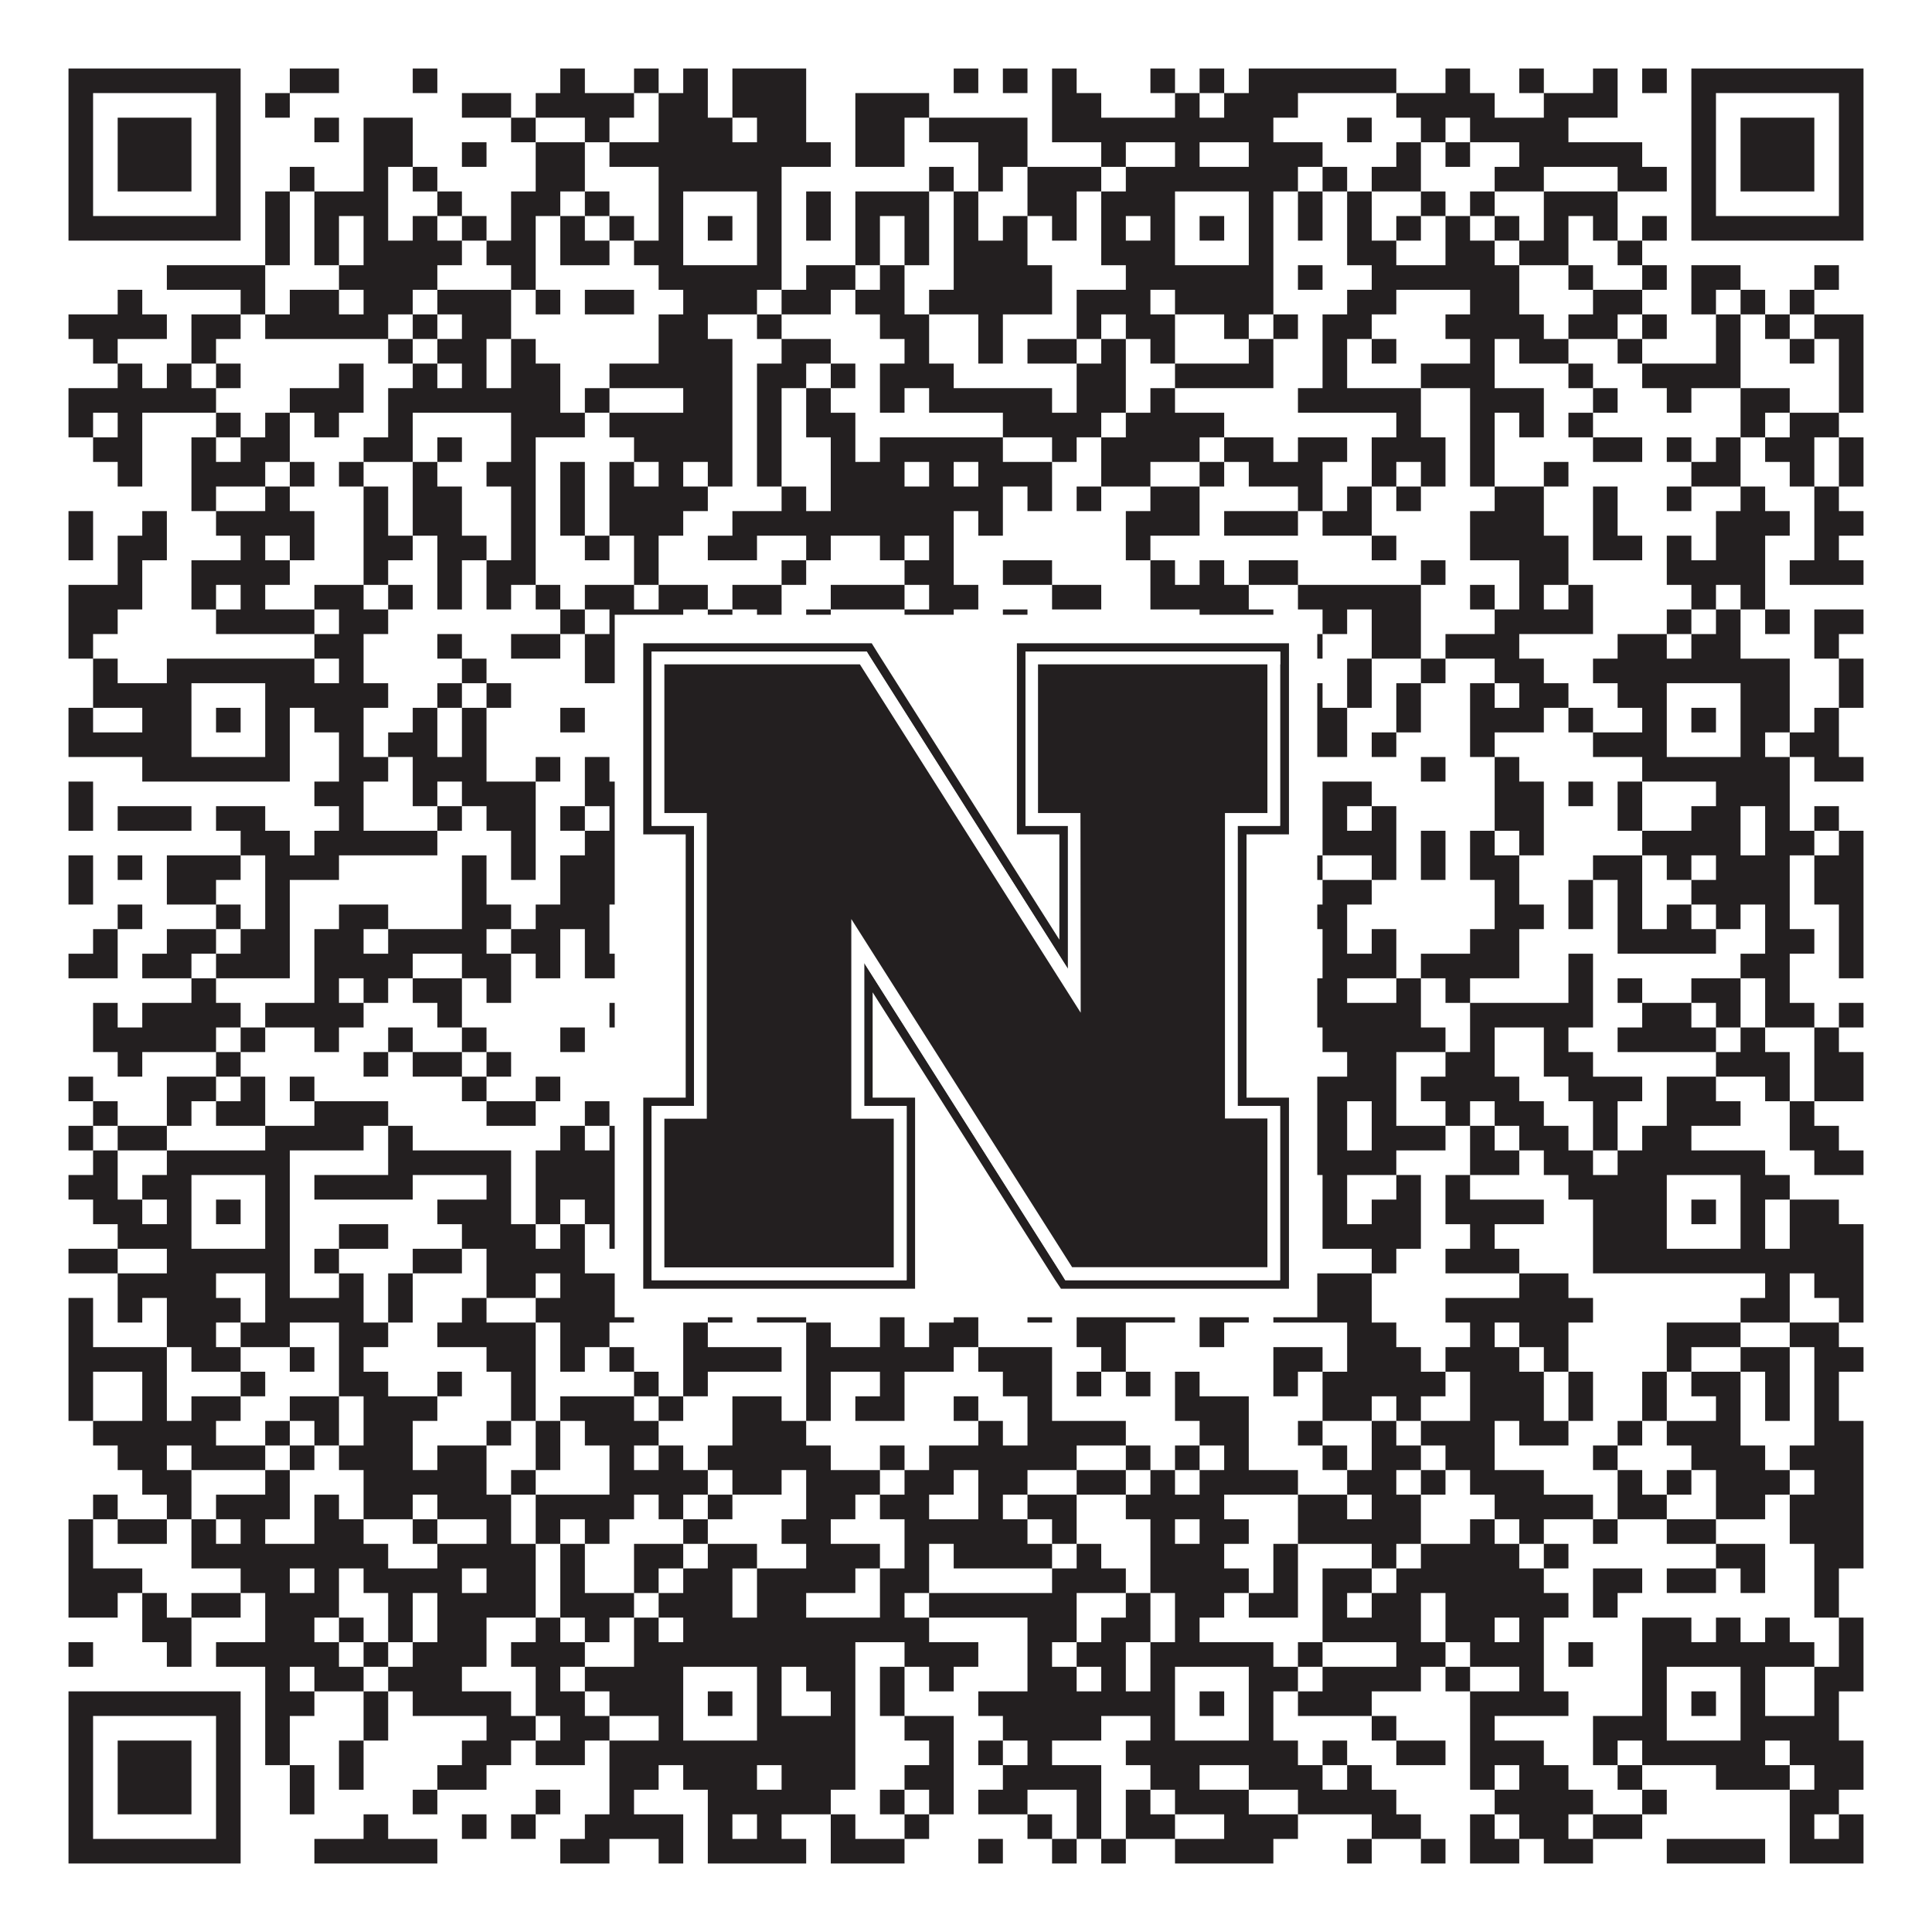 <?xml version="1.0"?>
<svg xmlns="http://www.w3.org/2000/svg" xmlns:xlink="http://www.w3.org/1999/xlink" version="1.1" width="1100px" height="1100px" viewBox="0 0 1100 1100"><rect x="0" y="0" width="1100" height="1100" fill="#ffffff" fill-opacity="1"/><path fill="#231f20" fill-opacity="1" d="M39,39L137,39L137,53L39,53ZM165,39L193,39L193,53L165,53ZM235,39L249,39L249,53L235,53ZM319,39L333,39L333,53L319,53ZM361,39L375,39L375,53L361,53ZM389,39L403,39L403,53L389,53ZM417,39L459,39L459,53L417,53ZM543,39L557,39L557,53L543,53ZM571,39L585,39L585,53L571,53ZM599,39L613,39L613,53L599,53ZM655,39L669,39L669,53L655,53ZM683,39L697,39L697,53L683,53ZM711,39L795,39L795,53L711,53ZM823,39L837,39L837,53L823,53ZM865,39L879,39L879,53L865,53ZM907,39L921,39L921,53L907,53ZM935,39L949,39L949,53L935,53ZM963,39L1061,39L1061,53L963,53ZM39,53L53,53L53,67L39,67ZM123,53L137,53L137,67L123,67ZM151,53L165,53L165,67L151,67ZM263,53L291,53L291,67L263,67ZM305,53L361,53L361,67L305,67ZM375,53L403,53L403,67L375,67ZM417,53L459,53L459,67L417,67ZM487,53L529,53L529,67L487,67ZM599,53L627,53L627,67L599,67ZM669,53L683,53L683,67L669,67ZM697,53L739,53L739,67L697,67ZM795,53L851,53L851,67L795,67ZM879,53L921,53L921,67L879,67ZM963,53L977,53L977,67L963,67ZM1047,53L1061,53L1061,67L1047,67ZM39,67L53,67L53,81L39,81ZM67,67L109,67L109,81L67,81ZM123,67L137,67L137,81L123,81ZM179,67L193,67L193,81L179,81ZM207,67L235,67L235,81L207,81ZM291,67L305,67L305,81L291,81ZM333,67L347,67L347,81L333,81ZM375,67L417,67L417,81L375,81ZM431,67L459,67L459,81L431,81ZM487,67L515,67L515,81L487,81ZM529,67L585,67L585,81L529,81ZM599,67L725,67L725,81L599,81ZM767,67L781,67L781,81L767,81ZM809,67L823,67L823,81L809,81ZM837,67L893,67L893,81L837,81ZM963,67L977,67L977,81L963,81ZM991,67L1033,67L1033,81L991,81ZM1047,67L1061,67L1061,81L1047,81ZM39,81L53,81L53,95L39,95ZM67,81L109,81L109,95L67,95ZM123,81L137,81L137,95L123,95ZM207,81L235,81L235,95L207,95ZM263,81L277,81L277,95L263,95ZM305,81L333,81L333,95L305,95ZM347,81L473,81L473,95L347,95ZM487,81L515,81L515,95L487,95ZM557,81L585,81L585,95L557,95ZM627,81L641,81L641,95L627,95ZM669,81L683,81L683,95L669,95ZM711,81L753,81L753,95L711,95ZM795,81L809,81L809,95L795,95ZM823,81L837,81L837,95L823,95ZM865,81L935,81L935,95L865,95ZM963,81L977,81L977,95L963,95ZM991,81L1033,81L1033,95L991,95ZM1047,81L1061,81L1061,95L1047,95ZM39,95L53,95L53,109L39,109ZM67,95L109,95L109,109L67,109ZM123,95L137,95L137,109L123,109ZM165,95L179,95L179,109L165,109ZM207,95L221,95L221,109L207,109ZM235,95L249,95L249,109L235,109ZM305,95L333,95L333,109L305,109ZM375,95L445,95L445,109L375,109ZM529,95L543,95L543,109L529,109ZM557,95L571,95L571,109L557,109ZM585,95L627,95L627,109L585,109ZM641,95L739,95L739,109L641,109ZM753,95L767,95L767,109L753,109ZM781,95L809,95L809,109L781,109ZM851,95L879,95L879,109L851,109ZM921,95L949,95L949,109L921,109ZM963,95L977,95L977,109L963,109ZM991,95L1033,95L1033,109L991,109ZM1047,95L1061,95L1061,109L1047,109ZM39,109L53,109L53,123L39,123ZM123,109L137,109L137,123L123,123ZM151,109L165,109L165,123L151,123ZM179,109L221,109L221,123L179,123ZM249,109L263,109L263,123L249,123ZM291,109L319,109L319,123L291,123ZM333,109L347,109L347,123L333,123ZM375,109L389,109L389,123L375,123ZM431,109L445,109L445,123L431,123ZM459,109L473,109L473,123L459,123ZM487,109L529,109L529,123L487,123ZM543,109L557,109L557,123L543,123ZM585,109L613,109L613,123L585,123ZM627,109L669,109L669,123L627,123ZM711,109L725,109L725,123L711,123ZM739,109L753,109L753,123L739,123ZM767,109L781,109L781,123L767,123ZM809,109L823,109L823,123L809,123ZM837,109L851,109L851,123L837,123ZM879,109L921,109L921,123L879,123ZM963,109L977,109L977,123L963,123ZM1047,109L1061,109L1061,123L1047,123ZM39,123L137,123L137,137L39,137ZM151,123L165,123L165,137L151,137ZM179,123L193,123L193,137L179,137ZM207,123L221,123L221,137L207,137ZM235,123L249,123L249,137L235,137ZM263,123L277,123L277,137L263,137ZM291,123L305,123L305,137L291,137ZM319,123L333,123L333,137L319,137ZM347,123L361,123L361,137L347,137ZM375,123L389,123L389,137L375,137ZM403,123L417,123L417,137L403,137ZM431,123L445,123L445,137L431,137ZM459,123L473,123L473,137L459,137ZM487,123L501,123L501,137L487,137ZM515,123L529,123L529,137L515,137ZM543,123L557,123L557,137L543,137ZM571,123L585,123L585,137L571,137ZM599,123L613,123L613,137L599,137ZM627,123L641,123L641,137L627,137ZM655,123L669,123L669,137L655,137ZM683,123L697,123L697,137L683,137ZM711,123L725,123L725,137L711,137ZM739,123L753,123L753,137L739,137ZM767,123L781,123L781,137L767,137ZM795,123L809,123L809,137L795,137ZM823,123L837,123L837,137L823,137ZM851,123L865,123L865,137L851,137ZM879,123L893,123L893,137L879,137ZM907,123L921,123L921,137L907,137ZM935,123L949,123L949,137L935,137ZM963,123L1061,123L1061,137L963,137ZM151,137L165,137L165,151L151,151ZM179,137L193,137L193,151L179,151ZM207,137L263,137L263,151L207,151ZM277,137L305,137L305,151L277,151ZM319,137L347,137L347,151L319,151ZM361,137L389,137L389,151L361,151ZM431,137L445,137L445,151L431,151ZM487,137L501,137L501,151L487,151ZM515,137L529,137L529,151L515,151ZM543,137L585,137L585,151L543,151ZM627,137L669,137L669,151L627,151ZM711,137L725,137L725,151L711,151ZM767,137L795,137L795,151L767,151ZM823,137L851,137L851,151L823,151ZM865,137L893,137L893,151L865,151ZM921,137L935,137L935,151L921,151ZM95,151L151,151L151,165L95,165ZM193,151L249,151L249,165L193,165ZM291,151L305,151L305,165L291,165ZM375,151L445,151L445,165L375,165ZM459,151L487,151L487,165L459,165ZM501,151L515,151L515,165L501,165ZM543,151L599,151L599,165L543,165ZM641,151L725,151L725,165L641,165ZM739,151L753,151L753,165L739,165ZM781,151L865,151L865,165L781,165ZM893,151L907,151L907,165L893,165ZM935,151L949,151L949,165L935,165ZM963,151L991,151L991,165L963,165ZM1033,151L1047,151L1047,165L1033,165ZM67,165L81,165L81,179L67,179ZM137,165L151,165L151,179L137,179ZM165,165L193,165L193,179L165,179ZM207,165L235,165L235,179L207,179ZM249,165L291,165L291,179L249,179ZM305,165L319,165L319,179L305,179ZM333,165L361,165L361,179L333,179ZM389,165L431,165L431,179L389,179ZM445,165L473,165L473,179L445,179ZM487,165L515,165L515,179L487,179ZM529,165L599,165L599,179L529,179ZM613,165L655,165L655,179L613,179ZM669,165L725,165L725,179L669,179ZM767,165L795,165L795,179L767,179ZM837,165L865,165L865,179L837,179ZM907,165L935,165L935,179L907,179ZM963,165L977,165L977,179L963,179ZM991,165L1005,165L1005,179L991,179ZM1019,165L1033,165L1033,179L1019,179ZM39,179L95,179L95,193L39,193ZM109,179L137,179L137,193L109,193ZM151,179L221,179L221,193L151,193ZM235,179L249,179L249,193L235,193ZM263,179L291,179L291,193L263,193ZM375,179L403,179L403,193L375,193ZM431,179L445,179L445,193L431,193ZM501,179L529,179L529,193L501,193ZM557,179L571,179L571,193L557,193ZM613,179L627,179L627,193L613,193ZM641,179L669,179L669,193L641,193ZM697,179L711,179L711,193L697,193ZM725,179L739,179L739,193L725,193ZM753,179L781,179L781,193L753,193ZM823,179L879,179L879,193L823,193ZM893,179L921,179L921,193L893,193ZM935,179L949,179L949,193L935,193ZM977,179L991,179L991,193L977,193ZM1005,179L1019,179L1019,193L1005,193ZM1033,179L1061,179L1061,193L1033,193ZM53,193L67,193L67,207L53,207ZM109,193L123,193L123,207L109,207ZM221,193L235,193L235,207L221,207ZM249,193L277,193L277,207L249,207ZM291,193L305,193L305,207L291,207ZM375,193L417,193L417,207L375,207ZM445,193L473,193L473,207L445,207ZM515,193L529,193L529,207L515,207ZM557,193L571,193L571,207L557,207ZM585,193L613,193L613,207L585,207ZM627,193L641,193L641,207L627,207ZM655,193L669,193L669,207L655,207ZM711,193L725,193L725,207L711,207ZM753,193L767,193L767,207L753,207ZM781,193L795,193L795,207L781,207ZM837,193L851,193L851,207L837,207ZM865,193L893,193L893,207L865,207ZM921,193L935,193L935,207L921,207ZM977,193L991,193L991,207L977,207ZM1019,193L1033,193L1033,207L1019,207ZM1047,193L1061,193L1061,207L1047,207ZM67,207L81,207L81,221L67,221ZM95,207L109,207L109,221L95,221ZM123,207L137,207L137,221L123,221ZM193,207L207,207L207,221L193,221ZM235,207L249,207L249,221L235,221ZM263,207L277,207L277,221L263,221ZM291,207L319,207L319,221L291,221ZM347,207L417,207L417,221L347,221ZM431,207L459,207L459,221L431,221ZM473,207L487,207L487,221L473,221ZM501,207L543,207L543,221L501,221ZM613,207L641,207L641,221L613,221ZM669,207L725,207L725,221L669,221ZM753,207L767,207L767,221L753,221ZM809,207L851,207L851,221L809,221ZM893,207L907,207L907,221L893,221ZM935,207L991,207L991,221L935,221ZM1047,207L1061,207L1061,221L1047,221ZM39,221L123,221L123,235L39,235ZM165,221L207,221L207,235L165,235ZM221,221L319,221L319,235L221,235ZM333,221L347,221L347,235L333,235ZM389,221L417,221L417,235L389,235ZM431,221L445,221L445,235L431,235ZM459,221L473,221L473,235L459,235ZM501,221L515,221L515,235L501,235ZM529,221L599,221L599,235L529,235ZM613,221L641,221L641,235L613,235ZM655,221L669,221L669,235L655,235ZM739,221L809,221L809,235L739,235ZM837,221L879,221L879,235L837,235ZM907,221L921,221L921,235L907,235ZM949,221L963,221L963,235L949,235ZM991,221L1019,221L1019,235L991,235ZM1047,221L1061,221L1061,235L1047,235ZM39,235L53,235L53,249L39,249ZM67,235L81,235L81,249L67,249ZM123,235L137,235L137,249L123,249ZM151,235L165,235L165,249L151,249ZM179,235L193,235L193,249L179,249ZM221,235L235,235L235,249L221,249ZM291,235L333,235L333,249L291,249ZM347,235L417,235L417,249L347,249ZM431,235L445,235L445,249L431,249ZM459,235L487,235L487,249L459,249ZM571,235L627,235L627,249L571,249ZM641,235L697,235L697,249L641,249ZM795,235L809,235L809,249L795,249ZM837,235L851,235L851,249L837,249ZM865,235L879,235L879,249L865,249ZM893,235L907,235L907,249L893,249ZM991,235L1005,235L1005,249L991,249ZM1019,235L1047,235L1047,249L1019,249ZM53,249L81,249L81,263L53,263ZM109,249L123,249L123,263L109,263ZM137,249L165,249L165,263L137,263ZM207,249L235,249L235,263L207,263ZM249,249L263,249L263,263L249,263ZM291,249L305,249L305,263L291,263ZM361,249L417,249L417,263L361,263ZM431,249L445,249L445,263L431,263ZM473,249L487,249L487,263L473,263ZM501,249L571,249L571,263L501,263ZM599,249L613,249L613,263L599,263ZM627,249L683,249L683,263L627,263ZM697,249L725,249L725,263L697,263ZM739,249L767,249L767,263L739,263ZM781,249L823,249L823,263L781,263ZM837,249L851,249L851,263L837,263ZM907,249L935,249L935,263L907,263ZM949,249L963,249L963,263L949,263ZM977,249L991,249L991,263L977,263ZM1005,249L1033,249L1033,263L1005,263ZM1047,249L1061,249L1061,263L1047,263ZM67,263L81,263L81,277L67,277ZM109,263L151,263L151,277L109,277ZM165,263L179,263L179,277L165,277ZM193,263L207,263L207,277L193,277ZM235,263L249,263L249,277L235,277ZM277,263L305,263L305,277L277,277ZM319,263L333,263L333,277L319,277ZM347,263L361,263L361,277L347,277ZM375,263L389,263L389,277L375,277ZM403,263L417,263L417,277L403,277ZM431,263L445,263L445,277L431,277ZM473,263L515,263L515,277L473,277ZM529,263L543,263L543,277L529,277ZM557,263L599,263L599,277L557,277ZM627,263L655,263L655,277L627,277ZM683,263L697,263L697,277L683,277ZM711,263L753,263L753,277L711,277ZM781,263L795,263L795,277L781,277ZM809,263L823,263L823,277L809,277ZM837,263L851,263L851,277L837,277ZM879,263L893,263L893,277L879,277ZM963,263L991,263L991,277L963,277ZM1019,263L1033,263L1033,277L1019,277ZM1047,263L1061,263L1061,277L1047,277ZM109,277L123,277L123,291L109,291ZM151,277L165,277L165,291L151,291ZM207,277L221,277L221,291L207,291ZM235,277L263,277L263,291L235,291ZM291,277L305,277L305,291L291,291ZM319,277L333,277L333,291L319,291ZM347,277L403,277L403,291L347,291ZM445,277L459,277L459,291L445,291ZM473,277L571,277L571,291L473,291ZM585,277L599,277L599,291L585,291ZM613,277L627,277L627,291L613,291ZM655,277L683,277L683,291L655,291ZM739,277L753,277L753,291L739,291ZM767,277L781,277L781,291L767,291ZM795,277L809,277L809,291L795,291ZM851,277L879,277L879,291L851,291ZM907,277L921,277L921,291L907,291ZM949,277L963,277L963,291L949,291ZM991,277L1005,277L1005,291L991,291ZM1033,277L1047,277L1047,291L1033,291ZM39,291L53,291L53,305L39,305ZM81,291L95,291L95,305L81,305ZM123,291L179,291L179,305L123,305ZM207,291L221,291L221,305L207,305ZM235,291L263,291L263,305L235,305ZM291,291L305,291L305,305L291,305ZM319,291L333,291L333,305L319,305ZM347,291L389,291L389,305L347,305ZM417,291L543,291L543,305L417,305ZM557,291L571,291L571,305L557,305ZM641,291L683,291L683,305L641,305ZM697,291L739,291L739,305L697,305ZM753,291L781,291L781,305L753,305ZM837,291L879,291L879,305L837,305ZM907,291L921,291L921,305L907,305ZM977,291L1019,291L1019,305L977,305ZM1033,291L1061,291L1061,305L1033,305ZM39,305L53,305L53,319L39,319ZM67,305L95,305L95,319L67,319ZM137,305L151,305L151,319L137,319ZM165,305L179,305L179,319L165,319ZM207,305L235,305L235,319L207,319ZM249,305L277,305L277,319L249,319ZM291,305L305,305L305,319L291,319ZM333,305L347,305L347,319L333,319ZM361,305L375,305L375,319L361,319ZM403,305L431,305L431,319L403,319ZM459,305L473,305L473,319L459,319ZM501,305L515,305L515,319L501,319ZM529,305L543,305L543,319L529,319ZM641,305L655,305L655,319L641,319ZM781,305L795,305L795,319L781,319ZM837,305L893,305L893,319L837,319ZM907,305L935,305L935,319L907,319ZM949,305L963,305L963,319L949,319ZM977,305L1005,305L1005,319L977,319ZM1033,305L1047,305L1047,319L1033,319ZM67,319L81,319L81,333L67,333ZM109,319L165,319L165,333L109,333ZM207,319L221,319L221,333L207,333ZM249,319L263,319L263,333L249,333ZM277,319L305,319L305,333L277,333ZM361,319L375,319L375,333L361,333ZM445,319L459,319L459,333L445,333ZM515,319L543,319L543,333L515,333ZM571,319L599,319L599,333L571,333ZM655,319L669,319L669,333L655,333ZM683,319L697,319L697,333L683,333ZM711,319L739,319L739,333L711,333ZM809,319L823,319L823,333L809,333ZM865,319L893,319L893,333L865,333ZM949,319L1005,319L1005,333L949,333ZM1019,319L1061,319L1061,333L1019,333ZM39,333L81,333L81,347L39,347ZM109,333L123,333L123,347L109,347ZM137,333L151,333L151,347L137,347ZM179,333L207,333L207,347L179,347ZM221,333L235,333L235,347L221,347ZM249,333L263,333L263,347L249,347ZM277,333L291,333L291,347L277,347ZM305,333L319,333L319,347L305,347ZM333,333L361,333L361,347L333,347ZM375,333L403,333L403,347L375,347ZM417,333L445,333L445,347L417,347ZM473,333L515,333L515,347L473,347ZM529,333L557,333L557,347L529,347ZM599,333L627,333L627,347L599,347ZM655,333L711,333L711,347L655,347ZM739,333L809,333L809,347L739,347ZM837,333L851,333L851,347L837,347ZM865,333L879,333L879,347L865,347ZM893,333L907,333L907,347L893,347ZM963,333L977,333L977,347L963,347ZM991,333L1005,333L1005,347L991,347ZM39,347L67,347L67,361L39,361ZM123,347L179,347L179,361L123,361ZM193,347L221,347L221,361L193,361ZM319,347L333,347L333,361L319,361ZM347,347L389,347L389,361L347,361ZM403,347L417,347L417,361L403,361ZM431,347L445,347L445,361L431,361ZM459,347L473,347L473,361L459,361ZM515,347L543,347L543,361L515,361ZM571,347L585,347L585,361L571,361ZM683,347L725,347L725,361L683,361ZM753,347L767,347L767,361L753,361ZM781,347L809,347L809,361L781,361ZM851,347L907,347L907,361L851,361ZM949,347L963,347L963,361L949,361ZM977,347L991,347L991,361L977,361ZM1005,347L1019,347L1019,361L1005,361ZM1033,347L1061,347L1061,361L1033,361ZM39,361L53,361L53,375L39,375ZM179,361L207,361L207,375L179,375ZM249,361L263,361L263,375L249,375ZM291,361L319,361L319,375L291,375ZM333,361L375,361L375,375L333,375ZM389,361L403,361L403,375L389,375ZM417,361L431,361L431,375L417,375ZM445,361L501,361L501,375L445,375ZM515,361L529,361L529,375L515,375ZM571,361L697,361L697,375L571,375ZM739,361L753,361L753,375L739,375ZM781,361L809,361L809,375L781,375ZM823,361L865,361L865,375L823,375ZM921,361L949,361L949,375L921,375ZM963,361L991,361L991,375L963,375ZM1033,361L1047,361L1047,375L1033,375ZM53,375L67,375L67,389L53,389ZM95,375L179,375L179,389L95,389ZM193,375L207,375L207,389L193,389ZM263,375L277,375L277,389L263,389ZM333,375L361,375L361,389L333,389ZM375,375L459,375L459,389L375,389ZM473,375L515,375L515,389L473,389ZM557,375L585,375L585,389L557,389ZM613,375L641,375L641,389L613,389ZM655,375L725,375L725,389L655,389ZM767,375L781,375L781,389L767,389ZM809,375L823,375L823,389L809,389ZM851,375L879,375L879,389L851,389ZM907,375L1019,375L1019,389L907,389ZM1047,375L1061,375L1061,389L1047,389ZM53,389L109,389L109,403L53,403ZM151,389L221,389L221,403L151,403ZM249,389L263,389L263,403L249,403ZM277,389L291,389L291,403L277,403ZM361,389L389,389L389,403L361,403ZM431,389L459,389L459,403L431,403ZM501,389L515,389L515,403L501,403ZM543,389L585,389L585,403L543,403ZM599,389L627,389L627,403L599,403ZM641,389L669,389L669,403L641,403ZM711,389L753,389L753,403L711,403ZM767,389L781,389L781,403L767,403ZM795,389L809,389L809,403L795,403ZM837,389L851,389L851,403L837,403ZM865,389L893,389L893,403L865,403ZM921,389L949,389L949,403L921,403ZM991,389L1019,389L1019,403L991,403ZM1047,389L1061,389L1061,403L1047,403ZM39,403L53,403L53,417L39,417ZM81,403L109,403L109,417L81,417ZM123,403L137,403L137,417L123,417ZM151,403L165,403L165,417L151,417ZM179,403L207,403L207,417L179,417ZM235,403L249,403L249,417L235,417ZM263,403L277,403L277,417L263,417ZM319,403L333,403L333,417L319,417ZM375,403L389,403L389,417L375,417ZM403,403L417,403L417,417L403,417ZM431,403L459,403L459,417L431,417ZM487,403L501,403L501,417L487,417ZM515,403L529,403L529,417L515,417ZM557,403L599,403L599,417L557,417ZM641,403L669,403L669,417L641,417ZM683,403L697,403L697,417L683,417ZM711,403L725,403L725,417L711,417ZM739,403L767,403L767,417L739,417ZM795,403L809,403L809,417L795,417ZM837,403L879,403L879,417L837,417ZM893,403L907,403L907,417L893,417ZM935,403L949,403L949,417L935,417ZM963,403L977,403L977,417L963,417ZM991,403L1019,403L1019,417L991,417ZM1033,403L1047,403L1047,417L1033,417ZM39,417L109,417L109,431L39,431ZM151,417L165,417L165,431L151,431ZM193,417L207,417L207,431L193,431ZM221,417L249,417L249,431L221,431ZM263,417L277,417L277,431L263,431ZM375,417L389,417L389,431L375,431ZM431,417L445,417L445,431L431,431ZM459,417L473,417L473,431L459,431ZM487,417L501,417L501,431L487,431ZM515,417L543,417L543,431L515,431ZM557,417L571,417L571,431L557,431ZM585,417L641,417L641,431L585,431ZM655,417L669,417L669,431L655,431ZM711,417L725,417L725,431L711,431ZM739,417L767,417L767,431L739,431ZM781,417L795,417L795,431L781,431ZM837,417L851,417L851,431L837,431ZM907,417L949,417L949,431L907,431ZM991,417L1005,417L1005,431L991,431ZM1019,417L1047,417L1047,431L1019,431ZM81,431L165,431L165,445L81,445ZM193,431L221,431L221,445L193,445ZM235,431L277,431L277,445L235,445ZM305,431L319,431L319,445L305,445ZM333,431L347,431L347,445L333,445ZM361,431L445,431L445,445L361,445ZM459,431L515,431L515,445L459,445ZM543,431L557,431L557,445L543,445ZM585,431L725,431L725,445L585,445ZM809,431L823,431L823,445L809,445ZM851,431L865,431L865,445L851,445ZM935,431L1019,431L1019,445L935,445ZM1033,431L1061,431L1061,445L1033,445ZM39,445L53,445L53,459L39,459ZM179,445L207,445L207,459L179,459ZM235,445L249,445L249,459L235,459ZM263,445L305,445L305,459L263,459ZM333,445L389,445L389,459L333,459ZM417,445L431,445L431,459L417,459ZM487,445L501,445L501,459L487,459ZM515,445L529,445L529,459L515,459ZM543,445L557,445L557,459L543,459ZM585,445L599,445L599,459L585,459ZM613,445L627,445L627,459L613,459ZM655,445L669,445L669,459L655,459ZM697,445L739,445L739,459L697,459ZM753,445L781,445L781,459L753,459ZM851,445L879,445L879,459L851,459ZM893,445L907,445L907,459L893,459ZM921,445L935,445L935,459L921,459ZM977,445L1019,445L1019,459L977,459ZM39,459L53,459L53,473L39,473ZM67,459L109,459L109,473L67,473ZM123,459L151,459L151,473L123,473ZM193,459L207,459L207,473L193,473ZM249,459L263,459L263,473L249,473ZM277,459L305,459L305,473L277,473ZM319,459L333,459L333,473L319,473ZM347,459L389,459L389,473L347,473ZM431,459L473,459L473,473L431,473ZM487,459L515,459L515,473L487,473ZM529,459L543,459L543,473L529,473ZM557,459L585,459L585,473L557,473ZM599,459L613,459L613,473L599,473ZM627,459L683,459L683,473L627,473ZM753,459L767,459L767,473L753,473ZM781,459L795,459L795,473L781,473ZM851,459L879,459L879,473L851,473ZM921,459L935,459L935,473L921,473ZM963,459L991,459L991,473L963,473ZM1005,459L1019,459L1019,473L1005,473ZM1033,459L1047,459L1047,473L1033,473ZM137,473L165,473L165,487L137,487ZM179,473L249,473L249,487L179,487ZM291,473L305,473L305,487L291,487ZM333,473L389,473L389,487L333,487ZM417,473L431,473L431,487L417,487ZM459,473L487,473L487,487L459,487ZM501,473L515,473L515,487L501,487ZM529,473L557,473L557,487L529,487ZM585,473L599,473L599,487L585,487ZM613,473L641,473L641,487L613,487ZM683,473L697,473L697,487L683,487ZM753,473L795,473L795,487L753,487ZM809,473L823,473L823,487L809,487ZM837,473L851,473L851,487L837,487ZM865,473L879,473L879,487L865,487ZM935,473L991,473L991,487L935,487ZM1005,473L1033,473L1033,487L1005,487ZM1047,473L1061,473L1061,487L1047,487ZM39,487L53,487L53,501L39,501ZM67,487L81,487L81,501L67,501ZM95,487L137,487L137,501L95,501ZM151,487L193,487L193,501L151,501ZM263,487L277,487L277,501L263,501ZM291,487L305,487L305,501L291,501ZM319,487L361,487L361,501L319,501ZM375,487L431,487L431,501L375,501ZM487,487L501,487L501,501L487,501ZM515,487L529,487L529,501L515,501ZM571,487L585,487L585,501L571,501ZM599,487L627,487L627,501L599,501ZM641,487L697,487L697,501L641,501ZM711,487L725,487L725,501L711,501ZM739,487L753,487L753,501L739,501ZM781,487L795,487L795,501L781,501ZM809,487L823,487L823,501L809,501ZM837,487L865,487L865,501L837,501ZM907,487L935,487L935,501L907,501ZM949,487L963,487L963,501L949,501ZM977,487L1019,487L1019,501L977,501ZM1033,487L1061,487L1061,501L1033,501ZM39,501L53,501L53,515L39,515ZM95,501L123,501L123,515L95,515ZM151,501L165,501L165,515L151,515ZM263,501L277,501L277,515L263,515ZM319,501L361,501L361,515L319,515ZM431,501L445,501L445,515L431,515ZM459,501L501,501L501,515L459,515ZM529,501L557,501L557,515L529,515ZM599,501L613,501L613,515L599,515ZM683,501L697,501L697,515L683,515ZM725,501L739,501L739,515L725,515ZM753,501L781,501L781,515L753,515ZM851,501L865,501L865,515L851,515ZM893,501L907,501L907,515L893,515ZM921,501L935,501L935,515L921,515ZM963,501L1019,501L1019,515L963,515ZM1033,501L1061,501L1061,515L1033,515ZM67,515L81,515L81,529L67,529ZM123,515L137,515L137,529L123,529ZM151,515L165,515L165,529L151,529ZM193,515L221,515L221,529L193,529ZM263,515L291,515L291,529L263,529ZM305,515L347,515L347,529L305,529ZM361,515L445,515L445,529L361,529ZM487,515L515,515L515,529L487,529ZM613,515L641,515L641,529L613,529ZM683,515L697,515L697,529L683,529ZM739,515L767,515L767,529L739,529ZM851,515L879,515L879,529L851,529ZM893,515L907,515L907,529L893,529ZM921,515L935,515L935,529L921,529ZM949,515L963,515L963,529L949,529ZM977,515L991,515L991,529L977,529ZM1005,515L1019,515L1019,529L1005,529ZM1047,515L1061,515L1061,529L1047,529ZM53,529L67,529L67,543L53,543ZM95,529L123,529L123,543L95,543ZM137,529L165,529L165,543L137,543ZM179,529L207,529L207,543L179,543ZM221,529L277,529L277,543L221,543ZM291,529L319,529L319,543L291,543ZM333,529L347,529L347,543L333,543ZM361,529L375,529L375,543L361,543ZM403,529L473,529L473,543L403,543ZM529,529L543,529L543,543L529,543ZM571,529L585,529L585,543L571,543ZM599,529L627,529L627,543L599,543ZM641,529L655,529L655,543L641,543ZM669,529L725,529L725,543L669,543ZM753,529L767,529L767,543L753,543ZM781,529L795,529L795,543L781,543ZM837,529L865,529L865,543L837,543ZM921,529L977,529L977,543L921,543ZM1005,529L1033,529L1033,543L1005,543ZM1047,529L1061,529L1061,543L1047,543ZM39,543L67,543L67,557L39,557ZM81,543L109,543L109,557L81,557ZM123,543L165,543L165,557L123,557ZM179,543L235,543L235,557L179,557ZM263,543L291,543L291,557L263,557ZM305,543L319,543L319,557L305,557ZM333,543L389,543L389,557L333,557ZM473,543L501,543L501,557L473,557ZM515,543L529,543L529,557L515,557ZM571,543L585,543L585,557L571,557ZM599,543L613,543L613,557L599,557ZM627,543L683,543L683,557L627,557ZM697,543L725,543L725,557L697,557ZM753,543L795,543L795,557L753,557ZM809,543L865,543L865,557L809,557ZM893,543L907,543L907,557L893,557ZM991,543L1019,543L1019,557L991,557ZM1047,543L1061,543L1061,557L1047,557ZM109,557L123,557L123,571L109,571ZM179,557L193,557L193,571L179,571ZM207,557L221,557L221,571L207,571ZM235,557L263,557L263,571L235,571ZM277,557L291,557L291,571L277,571ZM361,557L389,557L389,571L361,571ZM403,557L417,557L417,571L403,571ZM459,557L473,557L473,571L459,571ZM515,557L613,557L613,571L515,571ZM655,557L669,557L669,571L655,571ZM697,557L711,557L711,571L697,571ZM725,557L767,557L767,571L725,571ZM795,557L809,557L809,571L795,571ZM823,557L837,557L837,571L823,571ZM893,557L907,557L907,571L893,571ZM921,557L935,557L935,571L921,571ZM963,557L991,557L991,571L963,571ZM1005,557L1019,557L1019,571L1005,571ZM53,571L67,571L67,585L53,585ZM81,571L137,571L137,585L81,585ZM151,571L207,571L207,585L151,585ZM249,571L263,571L263,585L249,585ZM347,571L389,571L389,585L347,585ZM417,571L431,571L431,585L417,585ZM473,571L515,571L515,585L473,585ZM557,571L585,571L585,585L557,585ZM613,571L641,571L641,585L613,585ZM655,571L669,571L669,585L655,585ZM683,571L725,571L725,585L683,585ZM739,571L809,571L809,585L739,585ZM837,571L907,571L907,585L837,585ZM935,571L963,571L963,585L935,585ZM977,571L991,571L991,585L977,585ZM1005,571L1033,571L1033,585L1005,585ZM1047,571L1061,571L1061,585L1047,585ZM53,585L123,585L123,599L53,599ZM137,585L151,585L151,599L137,599ZM179,585L193,585L193,599L179,599ZM221,585L235,585L235,599L221,599ZM263,585L277,585L277,599L263,599ZM319,585L333,585L333,599L319,599ZM361,585L375,585L375,599L361,599ZM403,585L417,585L417,599L403,599ZM431,585L445,585L445,599L431,599ZM459,585L473,585L473,599L459,599ZM487,585L501,585L501,599L487,599ZM515,585L599,585L599,599L515,599ZM613,585L627,585L627,599L613,599ZM641,585L655,585L655,599L641,599ZM669,585L697,585L697,599L669,599ZM711,585L725,585L725,599L711,599ZM753,585L823,585L823,599L753,599ZM837,585L851,585L851,599L837,599ZM879,585L893,585L893,599L879,599ZM921,585L977,585L977,599L921,599ZM991,585L1005,585L1005,599L991,599ZM1033,585L1047,585L1047,599L1033,599ZM67,599L81,599L81,613L67,613ZM123,599L137,599L137,613L123,613ZM207,599L221,599L221,613L207,613ZM235,599L263,599L263,613L235,613ZM277,599L291,599L291,613L277,613ZM389,599L487,599L487,613L389,613ZM529,599L557,599L557,613L529,613ZM585,599L599,599L599,613L585,613ZM613,599L641,599L641,613L613,613ZM669,599L683,599L683,613L669,613ZM697,599L711,599L711,613L697,613ZM725,599L739,599L739,613L725,613ZM767,599L795,599L795,613L767,613ZM823,599L851,599L851,613L823,613ZM879,599L907,599L907,613L879,613ZM977,599L1019,599L1019,613L977,613ZM1033,599L1061,599L1061,613L1033,613ZM39,613L53,613L53,627L39,627ZM95,613L123,613L123,627L95,627ZM137,613L151,613L151,627L137,627ZM165,613L179,613L179,627L165,627ZM263,613L277,613L277,627L263,627ZM305,613L319,613L319,627L305,627ZM361,613L375,613L375,627L361,627ZM389,613L403,613L403,627L389,627ZM459,613L501,613L501,627L459,627ZM515,613L529,613L529,627L515,627ZM543,613L557,613L557,627L543,627ZM571,613L585,613L585,627L571,627ZM599,613L627,613L627,627L599,627ZM641,613L655,613L655,627L641,627ZM669,613L683,613L683,627L669,627ZM711,613L725,613L725,627L711,627ZM739,613L795,613L795,627L739,627ZM809,613L865,613L865,627L809,627ZM893,613L935,613L935,627L893,627ZM949,613L977,613L977,627L949,627ZM1005,613L1019,613L1019,627L1005,627ZM1033,613L1061,613L1061,627L1033,627ZM53,627L67,627L67,641L53,641ZM95,627L109,627L109,641L95,641ZM123,627L151,627L151,641L123,641ZM179,627L221,627L221,641L179,641ZM277,627L305,627L305,641L277,641ZM333,627L347,627L347,641L333,641ZM431,627L445,627L445,641L431,641ZM473,627L543,627L543,641L473,641ZM557,627L585,627L585,641L557,641ZM599,627L655,627L655,641L599,641ZM711,627L767,627L767,641L711,641ZM781,627L795,627L795,641L781,641ZM823,627L837,627L837,641L823,641ZM851,627L879,627L879,641L851,641ZM907,627L921,627L921,641L907,641ZM949,627L991,627L991,641L949,641ZM1019,627L1033,627L1033,641L1019,641ZM39,641L53,641L53,655L39,655ZM67,641L95,641L95,655L67,655ZM151,641L207,641L207,655L151,655ZM221,641L235,641L235,655L221,655ZM319,641L333,641L333,655L319,655ZM347,641L361,641L361,655L347,655ZM389,641L403,641L403,655L389,655ZM445,641L459,641L459,655L445,655ZM501,641L515,641L515,655L501,655ZM529,641L571,641L571,655L529,655ZM585,641L599,641L599,655L585,655ZM641,641L655,641L655,655L641,655ZM669,641L683,641L683,655L669,655ZM711,641L725,641L725,655L711,655ZM739,641L767,641L767,655L739,655ZM781,641L823,641L823,655L781,655ZM837,641L851,641L851,655L837,655ZM865,641L893,641L893,655L865,655ZM907,641L921,641L921,655L907,655ZM935,641L963,641L963,655L935,655ZM1019,641L1047,641L1047,655L1019,655ZM53,655L67,655L67,669L53,669ZM95,655L165,655L165,669L95,669ZM221,655L291,655L291,669L221,669ZM305,655L361,655L361,669L305,669ZM375,655L445,655L445,669L375,669ZM487,655L515,655L515,669L487,669ZM543,655L571,655L571,669L543,669ZM599,655L627,655L627,669L599,669ZM641,655L725,655L725,669L641,669ZM739,655L795,655L795,669L739,669ZM837,655L865,655L865,669L837,669ZM879,655L907,655L907,669L879,669ZM921,655L1005,655L1005,669L921,669ZM1033,655L1061,655L1061,669L1033,669ZM39,669L67,669L67,683L39,683ZM81,669L109,669L109,683L81,683ZM151,669L165,669L165,683L151,683ZM179,669L235,669L235,683L179,683ZM277,669L291,669L291,683L277,683ZM305,669L361,669L361,683L305,683ZM375,669L389,669L389,683L375,683ZM431,669L445,669L445,683L431,683ZM459,669L473,669L473,683L459,683ZM487,669L501,669L501,683L487,683ZM515,669L599,669L599,683L515,683ZM613,669L669,669L669,683L613,683ZM711,669L725,669L725,683L711,683ZM753,669L767,669L767,683L753,683ZM795,669L809,669L809,683L795,683ZM823,669L837,669L837,683L823,683ZM893,669L949,669L949,683L893,683ZM991,669L1019,669L1019,683L991,683ZM53,683L81,683L81,697L53,697ZM95,683L109,683L109,697L95,697ZM123,683L137,683L137,697L123,697ZM151,683L165,683L165,697L151,697ZM249,683L291,683L291,697L249,697ZM305,683L319,683L319,697L305,697ZM333,683L389,683L389,697L333,697ZM403,683L417,683L417,697L403,697ZM431,683L445,683L445,697L431,697ZM473,683L487,683L487,697L473,697ZM501,683L529,683L529,697L501,697ZM543,683L557,683L557,697L543,697ZM613,683L627,683L627,697L613,697ZM641,683L669,683L669,697L641,697ZM683,683L697,683L697,697L683,697ZM711,683L739,683L739,697L711,697ZM753,683L767,683L767,697L753,697ZM781,683L809,683L809,697L781,697ZM823,683L879,683L879,697L823,697ZM907,683L949,683L949,697L907,697ZM963,683L977,683L977,697L963,697ZM991,683L1005,683L1005,697L991,697ZM1019,683L1047,683L1047,697L1019,697ZM67,697L109,697L109,711L67,711ZM151,697L165,697L165,711L151,711ZM193,697L221,697L221,711L193,711ZM263,697L305,697L305,711L263,711ZM319,697L333,697L333,711L319,711ZM347,697L361,697L361,711L347,711ZM375,697L389,697L389,711L375,711ZM431,697L445,697L445,711L431,711ZM487,697L515,697L515,711L487,711ZM543,697L557,697L557,711L543,711ZM599,697L613,697L613,711L599,711ZM627,697L669,697L669,711L627,711ZM711,697L725,697L725,711L711,711ZM753,697L809,697L809,711L753,711ZM837,697L851,697L851,711L837,711ZM907,697L949,697L949,711L907,711ZM991,697L1005,697L1005,711L991,711ZM1019,697L1061,697L1061,711L1019,711ZM39,711L67,711L67,725L39,725ZM95,711L165,711L165,725L95,725ZM179,711L193,711L193,725L179,725ZM235,711L263,711L263,725L235,725ZM277,711L333,711L333,725L277,725ZM375,711L445,711L445,725L375,725ZM459,711L473,711L473,725L459,725ZM501,711L515,711L515,725L501,725ZM529,711L557,711L557,725L529,725ZM571,711L585,711L585,725L571,725ZM599,711L627,711L627,725L599,725ZM641,711L739,711L739,725L641,725ZM781,711L795,711L795,725L781,725ZM823,711L865,711L865,725L823,725ZM907,711L1061,711L1061,725L907,725ZM67,725L123,725L123,739L67,739ZM151,725L165,725L165,739L151,739ZM193,725L207,725L207,739L193,739ZM221,725L235,725L235,739L221,739ZM277,725L305,725L305,739L277,739ZM319,725L361,725L361,739L319,739ZM389,725L403,725L403,739L389,739ZM417,725L445,725L445,739L417,739ZM459,725L473,725L473,739L459,739ZM501,725L515,725L515,739L501,739ZM543,725L557,725L557,739L543,739ZM571,725L585,725L585,739L571,739ZM599,725L627,725L627,739L599,739ZM711,725L725,725L725,739L711,739ZM739,725L781,725L781,739L739,739ZM865,725L893,725L893,739L865,739ZM1005,725L1019,725L1019,739L1005,739ZM1033,725L1061,725L1061,739L1033,739ZM39,739L53,739L53,753L39,753ZM67,739L81,739L81,753L67,753ZM95,739L137,739L137,753L95,753ZM151,739L207,739L207,753L151,753ZM221,739L235,739L235,753L221,753ZM263,739L277,739L277,753L263,753ZM305,739L361,739L361,753L305,753ZM403,739L417,739L417,753L403,753ZM431,739L459,739L459,753L431,753ZM501,739L515,739L515,753L501,753ZM543,739L557,739L557,753L543,753ZM585,739L599,739L599,753L585,753ZM613,739L669,739L669,753L613,753ZM683,739L711,739L711,753L683,753ZM725,739L781,739L781,753L725,753ZM823,739L907,739L907,753L823,753ZM991,739L1019,739L1019,753L991,753ZM1047,739L1061,739L1061,753L1047,753ZM39,753L53,753L53,767L39,767ZM95,753L123,753L123,767L95,767ZM137,753L165,753L165,767L137,767ZM193,753L221,753L221,767L193,767ZM249,753L305,753L305,767L249,767ZM319,753L347,753L347,767L319,767ZM389,753L403,753L403,767L389,767ZM459,753L473,753L473,767L459,767ZM501,753L515,753L515,767L501,767ZM529,753L557,753L557,767L529,767ZM613,753L641,753L641,767L613,767ZM683,753L697,753L697,767L683,767ZM767,753L795,753L795,767L767,767ZM837,753L851,753L851,767L837,767ZM865,753L893,753L893,767L865,767ZM949,753L991,753L991,767L949,767ZM1019,753L1047,753L1047,767L1019,767ZM39,767L95,767L95,781L39,781ZM109,767L137,767L137,781L109,781ZM165,767L179,767L179,781L165,781ZM193,767L207,767L207,781L193,781ZM277,767L305,767L305,781L277,781ZM319,767L333,767L333,781L319,781ZM347,767L361,767L361,781L347,781ZM389,767L445,767L445,781L389,781ZM459,767L543,767L543,781L459,781ZM557,767L599,767L599,781L557,781ZM627,767L641,767L641,781L627,781ZM725,767L753,767L753,781L725,781ZM767,767L809,767L809,781L767,781ZM823,767L865,767L865,781L823,781ZM879,767L893,767L893,781L879,781ZM949,767L963,767L963,781L949,781ZM991,767L1019,767L1019,781L991,781ZM1033,767L1061,767L1061,781L1033,781ZM39,781L53,781L53,795L39,795ZM81,781L95,781L95,795L81,795ZM137,781L151,781L151,795L137,795ZM193,781L221,781L221,795L193,795ZM249,781L263,781L263,795L249,795ZM291,781L305,781L305,795L291,795ZM361,781L375,781L375,795L361,795ZM389,781L403,781L403,795L389,795ZM459,781L473,781L473,795L459,795ZM501,781L515,781L515,795L501,795ZM571,781L599,781L599,795L571,795ZM613,781L627,781L627,795L613,795ZM641,781L655,781L655,795L641,795ZM669,781L683,781L683,795L669,795ZM725,781L739,781L739,795L725,795ZM753,781L823,781L823,795L753,795ZM837,781L879,781L879,795L837,795ZM893,781L907,781L907,795L893,795ZM935,781L949,781L949,795L935,795ZM963,781L991,781L991,795L963,795ZM1005,781L1019,781L1019,795L1005,795ZM1033,781L1047,781L1047,795L1033,795ZM39,795L53,795L53,809L39,809ZM81,795L95,795L95,809L81,809ZM109,795L137,795L137,809L109,809ZM165,795L193,795L193,809L165,809ZM207,795L249,795L249,809L207,809ZM291,795L305,795L305,809L291,809ZM319,795L361,795L361,809L319,809ZM375,795L389,795L389,809L375,809ZM417,795L445,795L445,809L417,809ZM459,795L473,795L473,809L459,809ZM487,795L515,795L515,809L487,809ZM543,795L557,795L557,809L543,809ZM585,795L599,795L599,809L585,809ZM669,795L711,795L711,809L669,809ZM753,795L781,795L781,809L753,809ZM795,795L809,795L809,809L795,809ZM837,795L879,795L879,809L837,809ZM893,795L907,795L907,809L893,809ZM935,795L949,795L949,809L935,809ZM977,795L991,795L991,809L977,809ZM1005,795L1019,795L1019,809L1005,809ZM1033,795L1047,795L1047,809L1033,809ZM53,809L123,809L123,823L53,823ZM151,809L165,809L165,823L151,823ZM179,809L193,809L193,823L179,823ZM207,809L235,809L235,823L207,823ZM277,809L291,809L291,823L277,823ZM305,809L319,809L319,823L305,823ZM333,809L375,809L375,823L333,823ZM417,809L459,809L459,823L417,823ZM557,809L571,809L571,823L557,823ZM585,809L641,809L641,823L585,823ZM683,809L711,809L711,823L683,823ZM739,809L753,809L753,823L739,823ZM781,809L795,809L795,823L781,823ZM809,809L851,809L851,823L809,823ZM865,809L893,809L893,823L865,823ZM921,809L935,809L935,823L921,823ZM949,809L991,809L991,823L949,823ZM1033,809L1061,809L1061,823L1033,823ZM67,823L95,823L95,837L67,837ZM109,823L151,823L151,837L109,837ZM165,823L179,823L179,837L165,837ZM193,823L235,823L235,837L193,837ZM249,823L277,823L277,837L249,837ZM305,823L319,823L319,837L305,837ZM347,823L361,823L361,837L347,837ZM375,823L389,823L389,837L375,837ZM403,823L473,823L473,837L403,837ZM501,823L515,823L515,837L501,837ZM529,823L613,823L613,837L529,837ZM641,823L655,823L655,837L641,837ZM669,823L683,823L683,837L669,837ZM697,823L711,823L711,837L697,837ZM753,823L767,823L767,837L753,837ZM781,823L809,823L809,837L781,837ZM823,823L851,823L851,837L823,837ZM907,823L921,823L921,837L907,837ZM963,823L1005,823L1005,837L963,837ZM1019,823L1061,823L1061,837L1019,837ZM81,837L109,837L109,851L81,851ZM151,837L165,837L165,851L151,851ZM207,837L277,837L277,851L207,851ZM291,837L305,837L305,851L291,851ZM347,837L403,837L403,851L347,851ZM417,837L445,837L445,851L417,851ZM459,837L501,837L501,851L459,851ZM515,837L543,837L543,851L515,851ZM557,837L585,837L585,851L557,851ZM613,837L641,837L641,851L613,851ZM655,837L669,837L669,851L655,851ZM683,837L739,837L739,851L683,851ZM767,837L795,837L795,851L767,851ZM809,837L823,837L823,851L809,851ZM837,837L879,837L879,851L837,851ZM921,837L935,837L935,851L921,851ZM949,837L963,837L963,851L949,851ZM977,837L1019,837L1019,851L977,851ZM1033,837L1061,837L1061,851L1033,851ZM53,851L67,851L67,865L53,865ZM95,851L109,851L109,865L95,865ZM123,851L165,851L165,865L123,865ZM179,851L193,851L193,865L179,865ZM207,851L235,851L235,865L207,865ZM249,851L291,851L291,865L249,865ZM305,851L361,851L361,865L305,865ZM375,851L389,851L389,865L375,865ZM403,851L417,851L417,865L403,865ZM459,851L487,851L487,865L459,865ZM501,851L529,851L529,865L501,865ZM557,851L571,851L571,865L557,865ZM585,851L613,851L613,865L585,865ZM641,851L697,851L697,865L641,865ZM739,851L767,851L767,865L739,865ZM781,851L809,851L809,865L781,865ZM851,851L907,851L907,865L851,865ZM921,851L949,851L949,865L921,865ZM977,851L1005,851L1005,865L977,865ZM1019,851L1061,851L1061,865L1019,865ZM39,865L53,865L53,879L39,879ZM67,865L95,865L95,879L67,879ZM109,865L123,865L123,879L109,879ZM137,865L151,865L151,879L137,879ZM179,865L207,865L207,879L179,879ZM235,865L249,865L249,879L235,879ZM277,865L291,865L291,879L277,879ZM305,865L319,865L319,879L305,879ZM333,865L347,865L347,879L333,879ZM389,865L403,865L403,879L389,879ZM445,865L473,865L473,879L445,879ZM515,865L585,865L585,879L515,879ZM599,865L613,865L613,879L599,879ZM655,865L669,865L669,879L655,879ZM683,865L711,865L711,879L683,879ZM739,865L809,865L809,879L739,879ZM837,865L851,865L851,879L837,879ZM865,865L879,865L879,879L865,879ZM907,865L921,865L921,879L907,879ZM949,865L977,865L977,879L949,879ZM1019,865L1061,865L1061,879L1019,879ZM39,879L53,879L53,893L39,893ZM109,879L221,879L221,893L109,893ZM249,879L305,879L305,893L249,893ZM319,879L333,879L333,893L319,893ZM361,879L389,879L389,893L361,893ZM403,879L431,879L431,893L403,893ZM459,879L501,879L501,893L459,893ZM515,879L529,879L529,893L515,893ZM543,879L599,879L599,893L543,893ZM613,879L627,879L627,893L613,893ZM655,879L697,879L697,893L655,893ZM725,879L739,879L739,893L725,893ZM781,879L795,879L795,893L781,893ZM809,879L865,879L865,893L809,893ZM879,879L893,879L893,893L879,893ZM977,879L1005,879L1005,893L977,893ZM1033,879L1061,879L1061,893L1033,893ZM39,893L81,893L81,907L39,907ZM137,893L165,893L165,907L137,907ZM179,893L193,893L193,907L179,907ZM207,893L263,893L263,907L207,907ZM277,893L305,893L305,907L277,907ZM319,893L333,893L333,907L319,907ZM361,893L375,893L375,907L361,907ZM389,893L417,893L417,907L389,907ZM431,893L487,893L487,907L431,907ZM501,893L529,893L529,907L501,907ZM599,893L641,893L641,907L599,907ZM655,893L711,893L711,907L655,907ZM725,893L739,893L739,907L725,907ZM753,893L781,893L781,907L753,907ZM795,893L879,893L879,907L795,907ZM907,893L935,893L935,907L907,907ZM949,893L977,893L977,907L949,907ZM991,893L1005,893L1005,907L991,907ZM1033,893L1047,893L1047,907L1033,907ZM39,907L67,907L67,921L39,921ZM81,907L95,907L95,921L81,921ZM109,907L137,907L137,921L109,921ZM151,907L193,907L193,921L151,921ZM221,907L235,907L235,921L221,921ZM249,907L305,907L305,921L249,921ZM319,907L361,907L361,921L319,921ZM375,907L417,907L417,921L375,921ZM431,907L459,907L459,921L431,921ZM501,907L515,907L515,921L501,921ZM529,907L613,907L613,921L529,921ZM641,907L655,907L655,921L641,921ZM669,907L697,907L697,921L669,921ZM711,907L739,907L739,921L711,921ZM753,907L767,907L767,921L753,921ZM781,907L809,907L809,921L781,921ZM823,907L893,907L893,921L823,921ZM907,907L921,907L921,921L907,921ZM1033,907L1047,907L1047,921L1033,921ZM81,921L109,921L109,935L81,935ZM151,921L179,921L179,935L151,935ZM193,921L207,921L207,935L193,935ZM221,921L235,921L235,935L221,935ZM249,921L277,921L277,935L249,935ZM305,921L319,921L319,935L305,935ZM333,921L347,921L347,935L333,935ZM361,921L375,921L375,935L361,935ZM389,921L529,921L529,935L389,935ZM585,921L613,921L613,935L585,935ZM627,921L655,921L655,935L627,935ZM669,921L683,921L683,935L669,935ZM753,921L809,921L809,935L753,935ZM823,921L851,921L851,935L823,935ZM865,921L879,921L879,935L865,935ZM935,921L963,921L963,935L935,935ZM977,921L991,921L991,935L977,935ZM1005,921L1019,921L1019,935L1005,935ZM1047,921L1061,921L1061,935L1047,935ZM39,935L53,935L53,949L39,949ZM95,935L109,935L109,949L95,949ZM123,935L193,935L193,949L123,949ZM207,935L221,935L221,949L207,949ZM235,935L277,935L277,949L235,949ZM291,935L333,935L333,949L291,949ZM361,935L487,935L487,949L361,949ZM515,935L557,935L557,949L515,949ZM585,935L599,935L599,949L585,949ZM613,935L641,935L641,949L613,949ZM655,935L725,935L725,949L655,949ZM739,935L753,935L753,949L739,949ZM795,935L823,935L823,949L795,949ZM837,935L879,935L879,949L837,949ZM893,935L907,935L907,949L893,949ZM935,935L1033,935L1033,949L935,949ZM1047,935L1061,935L1061,949L1047,949ZM151,949L165,949L165,963L151,963ZM179,949L207,949L207,963L179,963ZM221,949L263,949L263,963L221,963ZM305,949L319,949L319,963L305,963ZM333,949L389,949L389,963L333,963ZM431,949L445,949L445,963L431,963ZM459,949L487,949L487,963L459,963ZM501,949L515,949L515,963L501,963ZM529,949L543,949L543,963L529,963ZM585,949L613,949L613,963L585,963ZM627,949L641,949L641,963L627,963ZM655,949L669,949L669,963L655,963ZM711,949L739,949L739,963L711,963ZM753,949L809,949L809,963L753,963ZM823,949L837,949L837,963L823,963ZM865,949L879,949L879,963L865,963ZM935,949L949,949L949,963L935,963ZM991,949L1005,949L1005,963L991,963ZM1033,949L1061,949L1061,963L1033,963ZM39,963L137,963L137,977L39,977ZM151,963L179,963L179,977L151,977ZM207,963L221,963L221,977L207,977ZM235,963L291,963L291,977L235,977ZM305,963L333,963L333,977L305,977ZM347,963L389,963L389,977L347,977ZM403,963L417,963L417,977L403,977ZM431,963L445,963L445,977L431,977ZM473,963L487,963L487,977L473,977ZM501,963L515,963L515,977L501,977ZM557,963L669,963L669,977L557,977ZM683,963L697,963L697,977L683,977ZM711,963L725,963L725,977L711,977ZM739,963L781,963L781,977L739,977ZM837,963L893,963L893,977L837,977ZM935,963L949,963L949,977L935,977ZM963,963L977,963L977,977L963,977ZM991,963L1005,963L1005,977L991,977ZM1033,963L1047,963L1047,977L1033,977ZM39,977L53,977L53,991L39,991ZM123,977L137,977L137,991L123,991ZM151,977L165,977L165,991L151,991ZM207,977L221,977L221,991L207,991ZM277,977L305,977L305,991L277,991ZM319,977L347,977L347,991L319,991ZM375,977L389,977L389,991L375,991ZM431,977L487,977L487,991L431,991ZM515,977L543,977L543,991L515,991ZM571,977L627,977L627,991L571,991ZM655,977L669,977L669,991L655,991ZM711,977L725,977L725,991L711,991ZM781,977L795,977L795,991L781,991ZM837,977L851,977L851,991L837,991ZM907,977L949,977L949,991L907,991ZM991,977L1047,977L1047,991L991,991ZM39,991L53,991L53,1005L39,1005ZM67,991L109,991L109,1005L67,1005ZM123,991L137,991L137,1005L123,1005ZM151,991L165,991L165,1005L151,1005ZM193,991L207,991L207,1005L193,1005ZM263,991L291,991L291,1005L263,1005ZM305,991L333,991L333,1005L305,1005ZM347,991L487,991L487,1005L347,1005ZM529,991L543,991L543,1005L529,1005ZM557,991L571,991L571,1005L557,1005ZM585,991L599,991L599,1005L585,1005ZM641,991L739,991L739,1005L641,1005ZM753,991L767,991L767,1005L753,1005ZM795,991L823,991L823,1005L795,1005ZM837,991L879,991L879,1005L837,1005ZM907,991L921,991L921,1005L907,1005ZM935,991L1005,991L1005,1005L935,1005ZM1019,991L1061,991L1061,1005L1019,1005ZM39,1005L53,1005L53,1019L39,1019ZM67,1005L109,1005L109,1019L67,1019ZM123,1005L137,1005L137,1019L123,1019ZM165,1005L179,1005L179,1019L165,1019ZM193,1005L207,1005L207,1019L193,1019ZM249,1005L277,1005L277,1019L249,1019ZM347,1005L375,1005L375,1019L347,1019ZM389,1005L431,1005L431,1019L389,1019ZM445,1005L487,1005L487,1019L445,1019ZM515,1005L543,1005L543,1019L515,1019ZM571,1005L627,1005L627,1019L571,1019ZM655,1005L683,1005L683,1019L655,1019ZM711,1005L753,1005L753,1019L711,1019ZM767,1005L781,1005L781,1019L767,1019ZM837,1005L851,1005L851,1019L837,1019ZM865,1005L893,1005L893,1019L865,1019ZM921,1005L935,1005L935,1019L921,1019ZM977,1005L1019,1005L1019,1019L977,1019ZM1033,1005L1061,1005L1061,1019L1033,1019ZM39,1019L53,1019L53,1033L39,1033ZM67,1019L109,1019L109,1033L67,1033ZM123,1019L137,1019L137,1033L123,1033ZM165,1019L179,1019L179,1033L165,1033ZM235,1019L249,1019L249,1033L235,1033ZM305,1019L319,1019L319,1033L305,1033ZM347,1019L361,1019L361,1033L347,1033ZM403,1019L473,1019L473,1033L403,1033ZM501,1019L515,1019L515,1033L501,1033ZM529,1019L543,1019L543,1033L529,1033ZM557,1019L585,1019L585,1033L557,1033ZM613,1019L627,1019L627,1033L613,1033ZM641,1019L655,1019L655,1033L641,1033ZM669,1019L711,1019L711,1033L669,1033ZM739,1019L795,1019L795,1033L739,1033ZM851,1019L907,1019L907,1033L851,1033ZM935,1019L949,1019L949,1033L935,1033ZM1019,1019L1047,1019L1047,1033L1019,1033ZM39,1033L53,1033L53,1047L39,1047ZM123,1033L137,1033L137,1047L123,1047ZM207,1033L221,1033L221,1047L207,1047ZM263,1033L277,1033L277,1047L263,1047ZM291,1033L305,1033L305,1047L291,1047ZM333,1033L389,1033L389,1047L333,1047ZM403,1033L417,1033L417,1047L403,1047ZM431,1033L445,1033L445,1047L431,1047ZM473,1033L487,1033L487,1047L473,1047ZM515,1033L529,1033L529,1047L515,1047ZM585,1033L599,1033L599,1047L585,1047ZM613,1033L627,1033L627,1047L613,1047ZM641,1033L669,1033L669,1047L641,1047ZM697,1033L739,1033L739,1047L697,1047ZM781,1033L809,1033L809,1047L781,1047ZM837,1033L851,1033L851,1047L837,1047ZM865,1033L893,1033L893,1047L865,1047ZM907,1033L935,1033L935,1047L907,1047ZM1019,1033L1033,1033L1033,1047L1019,1047ZM1047,1033L1061,1033L1061,1047L1047,1047ZM39,1047L137,1047L137,1061L39,1061ZM179,1047L249,1047L249,1061L179,1061ZM319,1047L347,1047L347,1061L319,1061ZM375,1047L389,1047L389,1061L375,1061ZM403,1047L459,1047L459,1061L403,1061ZM473,1047L515,1047L515,1061L473,1061ZM557,1047L571,1047L571,1061L557,1061ZM599,1047L613,1047L613,1061L599,1061ZM627,1047L641,1047L641,1061L627,1061ZM669,1047L725,1047L725,1061L669,1061ZM767,1047L781,1047L781,1061L767,1061ZM809,1047L823,1047L823,1061L809,1061ZM837,1047L865,1047L865,1061L837,1061ZM879,1047L907,1047L907,1061L879,1061ZM949,1047L1005,1047L1005,1061L949,1061ZM1019,1047L1061,1047L1061,1061L1019,1061Z"/>
<svg x="350" y="350" width="400" height="400" version="1.1" xmlns="http://www.w3.org/2000/svg" xmlns:xlink="http://www.w3.org/1999/xlink"
	 viewBox="0 0 302.9 302.9" style="enable-background:new 0 0 302.9 302.9;" xml:space="preserve">
<style type="text/css">
	.st0{fill:#FFFFFF;}
	.st1{fill:#231F20;}
</style>
<g>
	<rect class="st0" width="302.9" height="302.9"/>
</g>
<g>
	<g>
		<path class="st1" d="M281.4,12.3h-108v82.4h18.3v45.4L113.4,16.5l-2.6-4.2H12.3v82.4h18.3v113.5H12.3v82.4h117.2v-82.4h-18.3
			v-45.4l78.4,123.6l2.8,4.2h98.3v-82.4h-18.3V94.7h18.3V12.3H281.4L281.4,12.3z M286.9,21.4V91h-18.3v120.8h18.3v75.1h-92.6
			l-1.6-2.6l-85.1-134.2v61.7h18.3v75.1H15.9v-75.1h18.3V91H15.9V15.9h92.7l1.7,2.6l85.1,134.2V91h-18.3V15.9h109.9V21.4L286.9,21.4
			z"/>
		<path class="st0" d="M281.4,15.9H177.1V91h18.3v61.7L110.2,18.5l-1.5-2.6H15.9V91h18.3v120.8H15.9v75.1h109.9v-75.1h-18.3v-61.7
			l85.1,134.2l1.6,2.6h92.6v-75.1h-18.3V91h18.3V15.9H281.4z M120.3,217.4L120.3,217.4v64.1H21.4v-64.1h18.3V85.5H21.4V21.4h84.2
			l95.2,150.1V85.5h-18.3V21.4h98.9v64.1h-18.3v131.8h18.3v64.1h-84.2L102,131.3v86.1C102,217.4,120.3,217.4,120.3,217.4z"/>
	</g>
	<path class="st1" d="M200.9,171.6L200.9,171.6L105.7,21.4H21.4v64.1h18.3v131.8H21.4v64.1h98.9v-64.1H102v-86.1l95.2,150.1h84.2
		v-64.1h-18.3V85.5h18.3V21.4h-98.9v64.1h18.3L200.9,171.6L200.9,171.6z"/>
</g>
</svg>
</svg>
